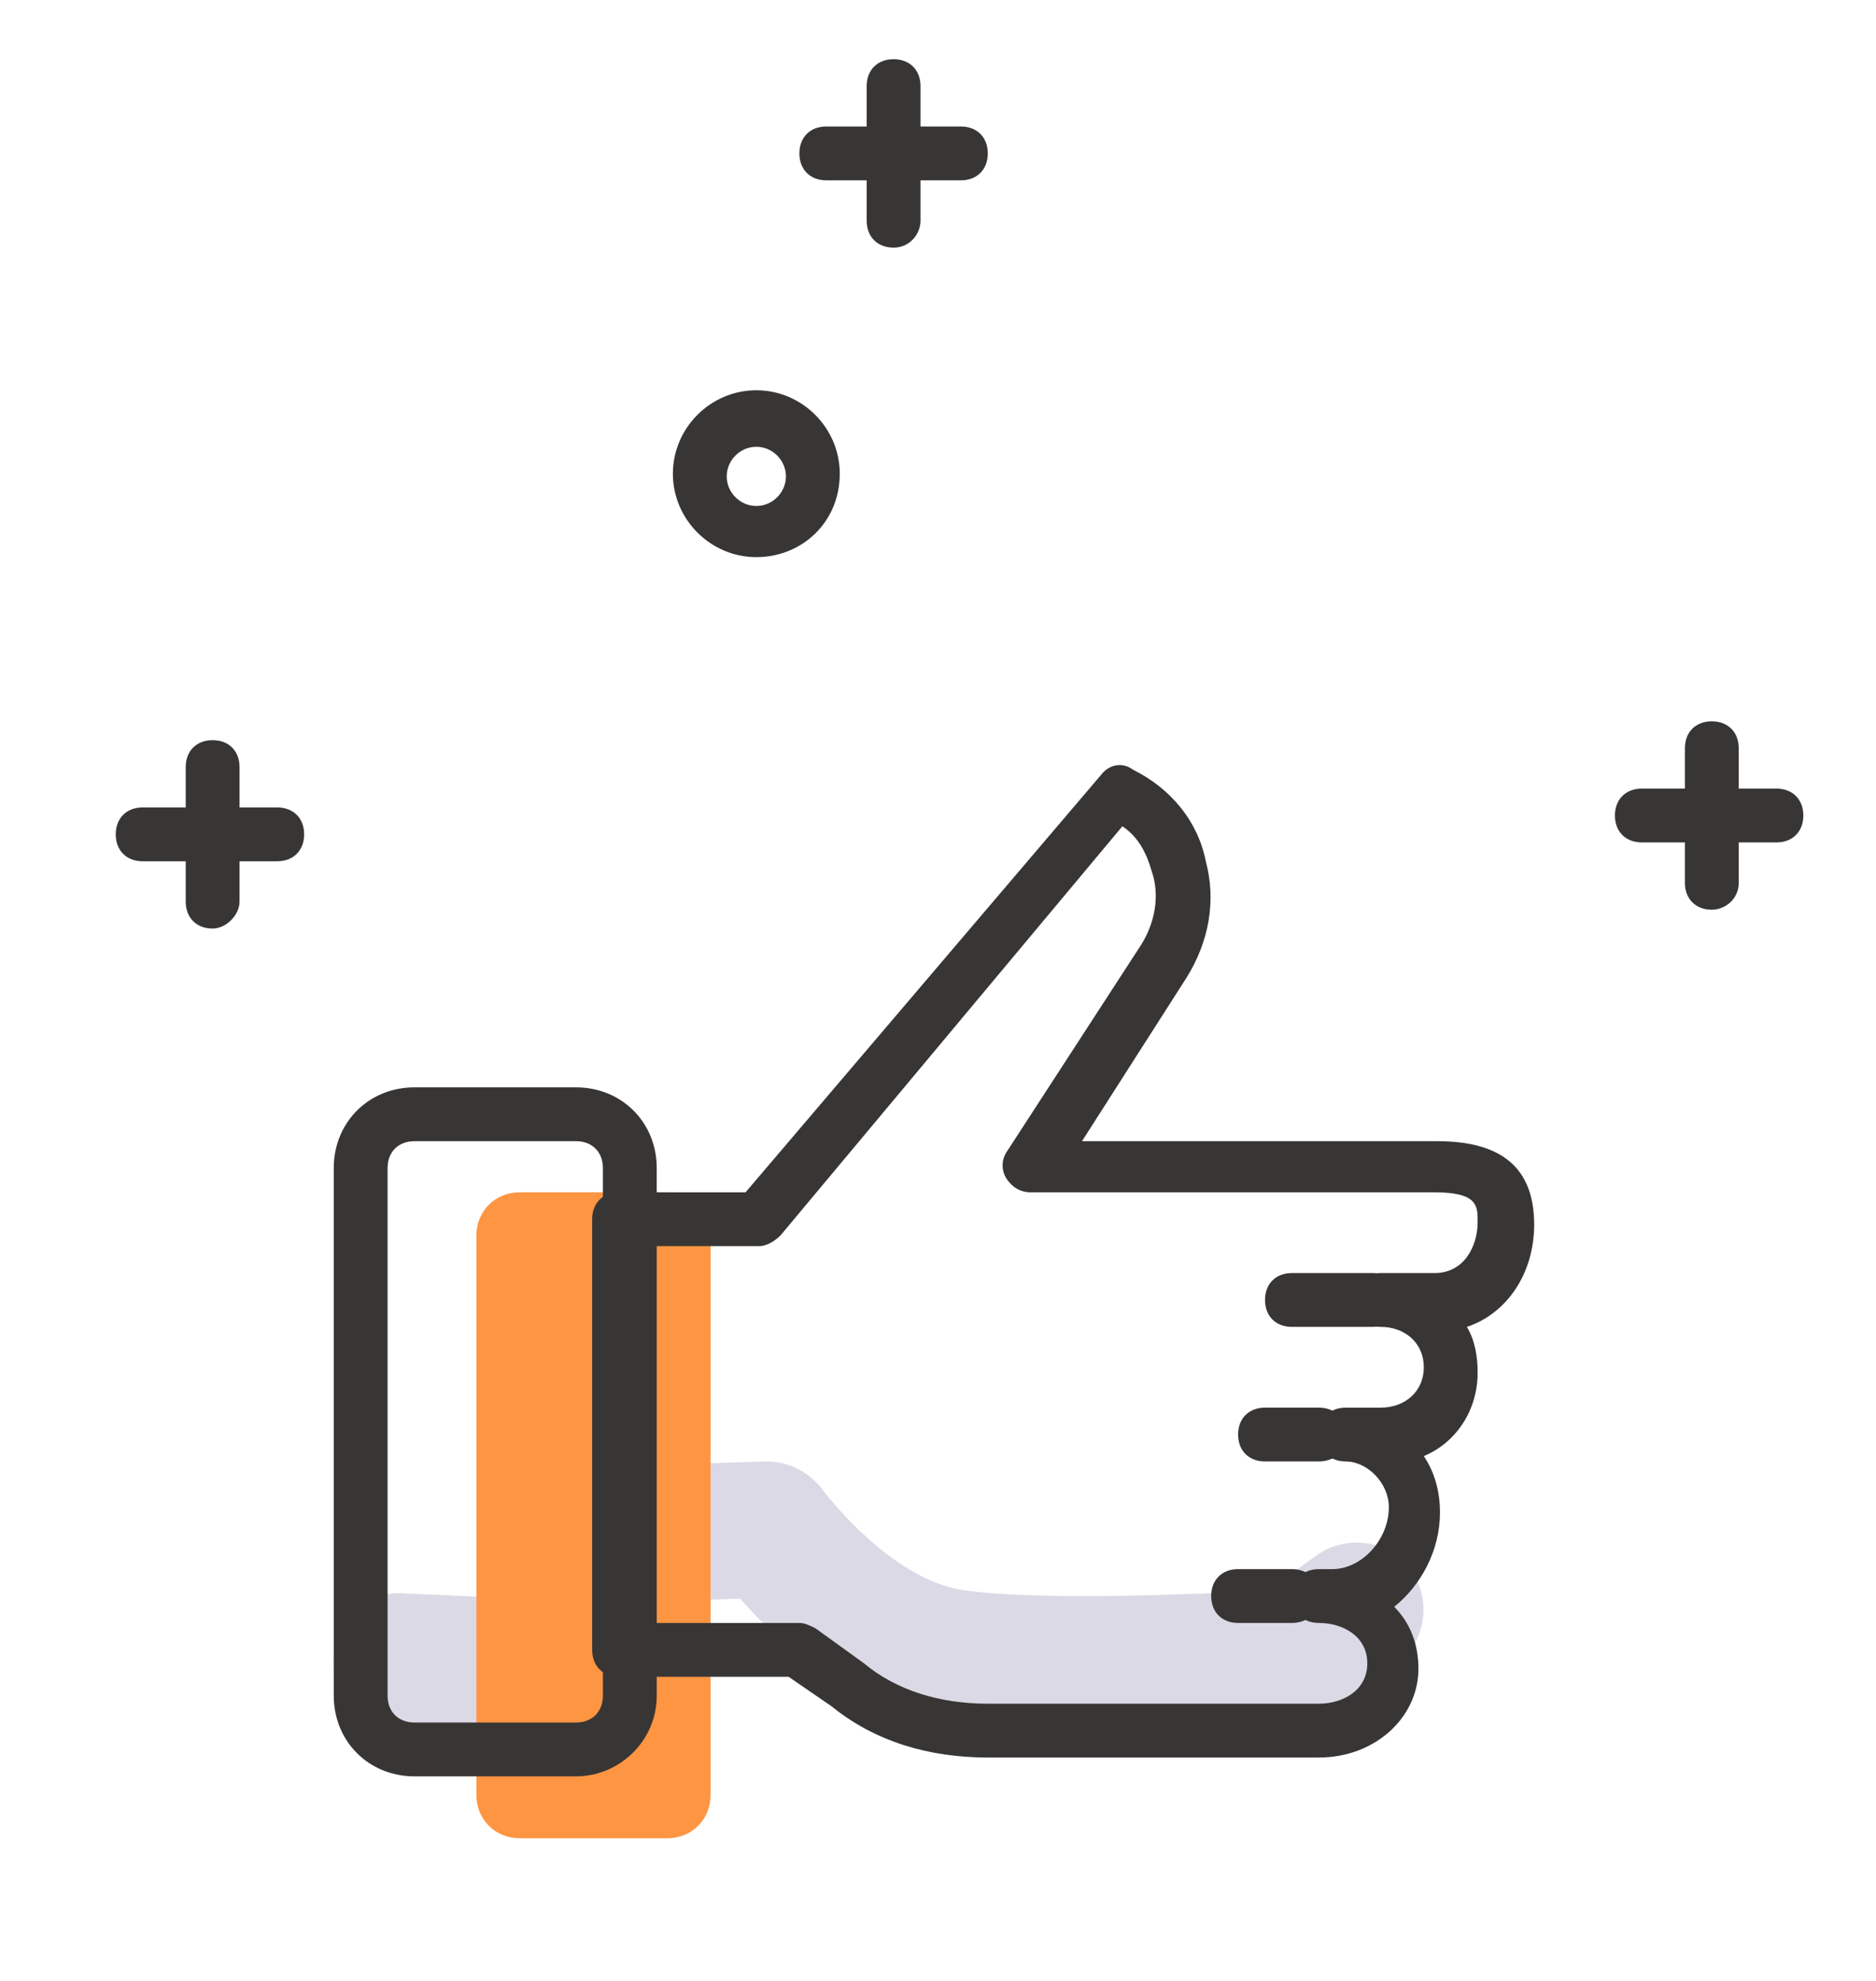 <svg xmlns="http://www.w3.org/2000/svg" baseProfile="tiny" version="1.2" viewBox="0 0 69.7 73.6">
  <path fill="#DBD9E5" d="M21.8 64.5c-.1 0-.1 0 0 0l-7-.3c-1.4 0-2.5-1.2-2.4-2.6.1-1.4 1.2-2.5 2.6-2.4l4.4.2.1-2.5c.1-1.3 1.1-2.3 2.4-2.4l6.6-.2c.8 0 1.6.4 2.1 1.1.7.9 2.9 3.4 5.3 3.7 3.1.4 9.1.1 11.2 0l1.8-1.3c1.1-.8 2.7-.6 3.5.5.8 1.1.6 2.7-.5 3.5l-2.4 1.8c-.4.3-.9.5-1.3.5s-8.7.5-12.8 0c-3.7-.5-6.5-3.1-7.9-4.7l-3.1.1-.1 2.7c-.1 1.3-1.2 2.3-2.5 2.3z"/>
  <path fill="#fe9543" d="M24.8 68.3h-5.5c-.9 0-1.6-.7-1.6-1.6V45.9c0-.9.7-1.6 1.6-1.6h5.5c.9 0 1.6.7 1.6 1.6v20.8c0 .9-.7 1.6-1.6 1.6z"/>
  <path fill="#383635" d="M21.4 66h-6c-1.7 0-3-1.3-3-3V43.4c0-1.7 1.3-3 3-3h6c1.7 0 3 1.3 3 3V63c0 1.7-1.4 3-3 3zm-6-23.6c-.6 0-1 .4-1 1V63c0 .6.4 1 1 1h6c.6 0 1-.4 1-1V43.4c0-.6-.4-1-1-1h-6z"/>
  <path fill="#383635" d="M49 65.3H36.7c-2.2 0-4.2-.6-5.8-1.9l-1.6-1.1H23c-.6 0-1-.4-1-1v-16c0-.6.4-1 1-1h4.7l13.2-15.5c.3-.4.8-.5 1.2-.2 1.4.7 2.4 1.9 2.7 3.4.4 1.5.1 3-.7 4.3l-3.9 6.1h13.2c2.4 0 3.6 1 3.6 3.1 0 1.8-1 3.3-2.5 3.8.3.5.4 1.1.4 1.7 0 1.4-.8 2.6-2 3.1.4.6.6 1.3.6 2.1 0 1.4-.7 2.7-1.7 3.5.6.6.9 1.4.9 2.3 0 1.8-1.6 3.3-3.7 3.3zm-25-5h5.7c.2 0 .4.1.6.2l1.8 1.3c1.2 1 2.8 1.5 4.6 1.5H49c.9 0 1.8-.5 1.8-1.5s-.9-1.5-1.8-1.5c-.6 0-1-.4-1-1s.4-1 1-1h.5c1.1 0 2.1-1.1 2.1-2.3 0-.9-.8-1.7-1.6-1.7-.6 0-1-.4-1-1s.4-1 1-1h1.3c.9 0 1.6-.6 1.6-1.5s-.7-1.5-1.6-1.5c-.6 0-1-.4-1-1s.4-1 1-1h2c1.1 0 1.6-1 1.6-1.9 0-.6 0-1.1-1.6-1.1h-15c-.4 0-.7-.2-.9-.5s-.2-.7 0-1l5-7.7c.5-.8.7-1.8.4-2.7-.2-.7-.5-1.3-1.1-1.7L29 45.9c-.2.2-.5.4-.8.4H24v14z"/>
  <path fill="#383635" d="M48 60.3h-2c-.6 0-1-.4-1-1s.4-1 1-1h2c.6 0 1 .4 1 1s-.4 1-1 1zm1-6h-2c-.6 0-1-.4-1-1s.4-1 1-1h2c.6 0 1 .4 1 1s-.4 1-1 1zm2-5h-3c-.6 0-1-.4-1-1s.4-1 1-1h3c.6 0 1 .4 1 1s-.4 1-1 1zM28.1 20.7c-1.7 0-3.1-1.4-3.1-3.1 0-1.7 1.4-3.1 3.1-3.1s3.1 1.4 3.1 3.1c0 1.8-1.4 3.1-3.1 3.1zm0-4.1c-.6 0-1.1.5-1.1 1.1 0 .6.5 1.1 1.1 1.1.6 0 1.1-.5 1.1-1.1 0-.6-.5-1.1-1.1-1.1z"/>
  <g fill="#383635">
    <path d="M7.9 34.5c-.6 0-1-.4-1-1v-5c0-.6.4-1 1-1s1 .4 1 1v5c0 .5-.5 1-1 1z"/>
    <path d="M10.3 32h-5c-.6 0-1-.4-1-1s.4-1 1-1h5c.6 0 1 .4 1 1s-.4 1-1 1z"/>
  </g>
  <g fill="#383635">
    <path d="M33.2 9.2c-.6 0-1-.4-1-1v-5c0-.6.4-1 1-1s1 .4 1 1v5c0 .5-.4 1-1 1z"/>
    <path d="M35.7 6.7h-5c-.6 0-1-.4-1-1s.4-1 1-1h5c.6 0 1 .4 1 1s-.4 1-1 1z"/>
  </g>
  <g fill="#383635">
    <path d="M63.6 33.8c-.6 0-1-.4-1-1v-5c0-.6.4-1 1-1s1 .4 1 1v5c0 .6-.5 1-1 1z"/>
    <path d="M66 31.3h-5c-.6 0-1-.4-1-1s.4-1 1-1h5c.6 0 1 .4 1 1s-.4 1-1 1z"/>
  </g>
</svg>
